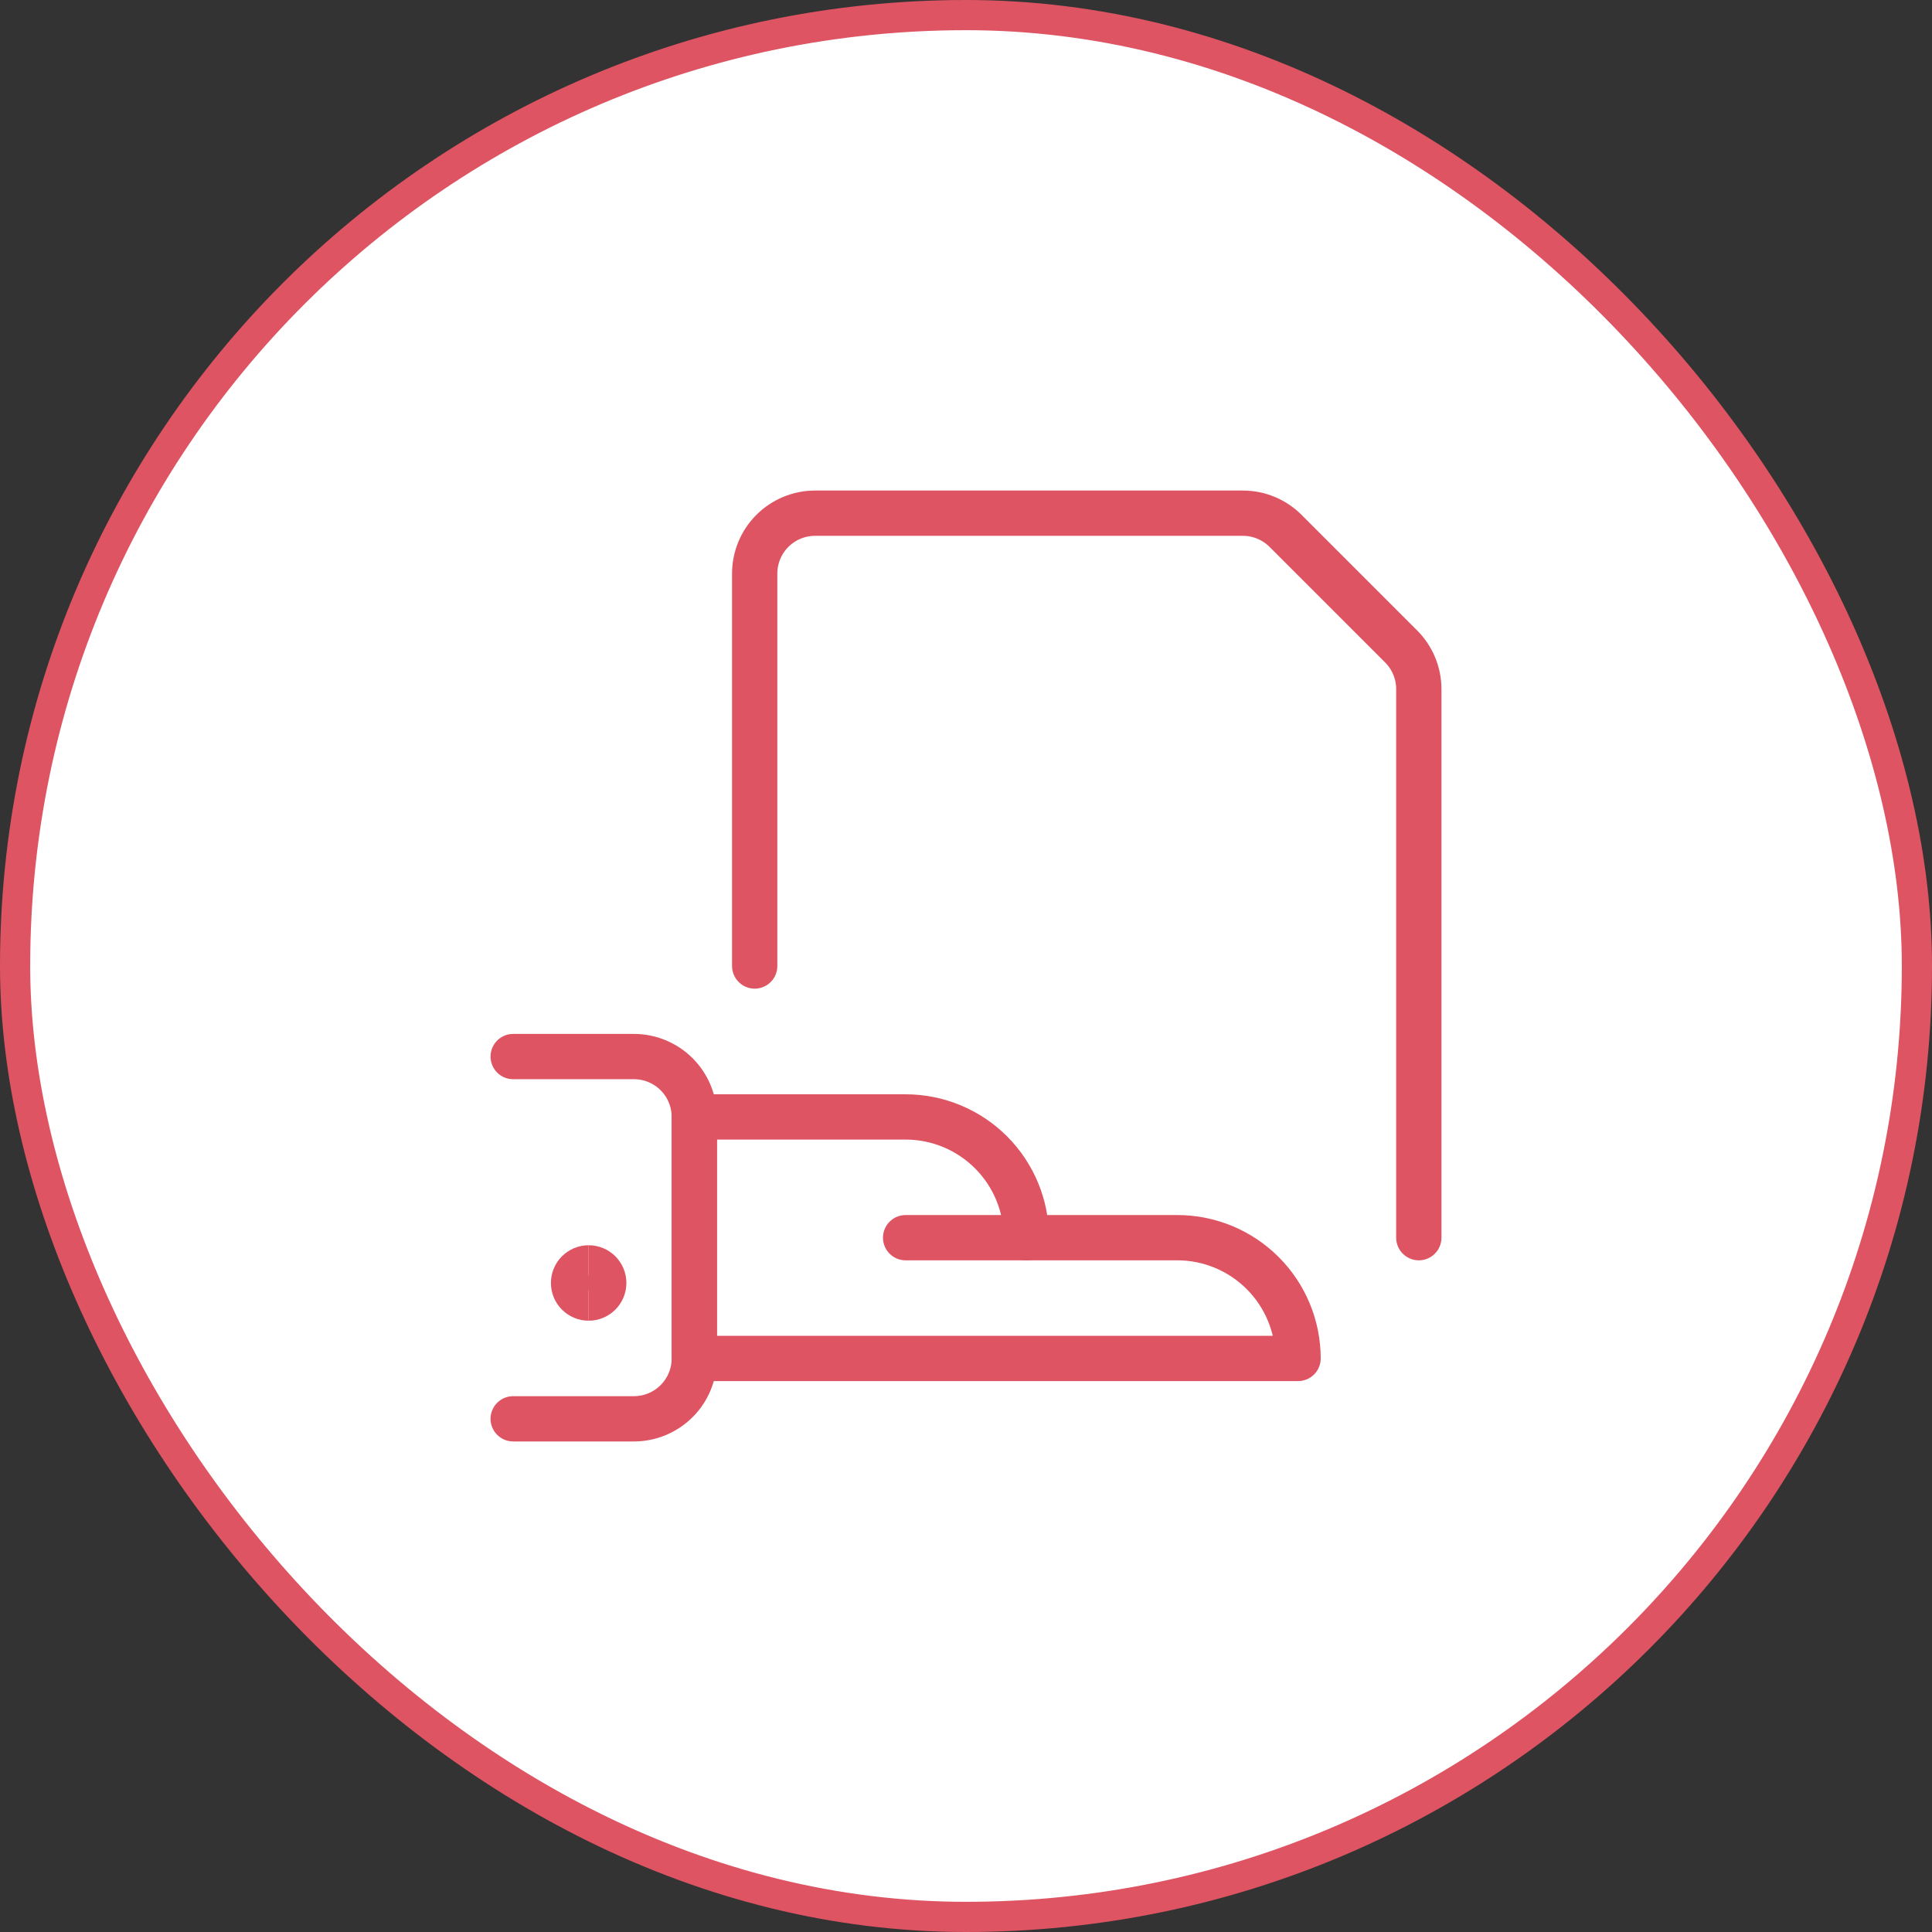 <svg width="64" height="64" viewBox="0 0 64 64" fill="none" xmlns="http://www.w3.org/2000/svg">
<rect x="0" y="0" width="64" height="64" fill="#333333" stroke="none"/>
<rect x="0.5" y="0.5" width="63" height="63" rx="31.5" fill="white"/>
<rect x="0.5" y="0.5" width="63" height="63" rx="31.5" stroke="#DE5462"/>
<g clip-path="url(#clip0_754_2221)">
<path d="M25 32V19C25 18.47 25.211 17.961 25.586 17.586C25.961 17.211 26.47 17 27 17H41.172C41.702 17 42.21 17.211 42.585 17.585L46.415 21.415C46.789 21.79 47 22.298 47 22.828V41" stroke="#DE5462" stroke-width="1.5" stroke-linecap="round" stroke-linejoin="round"/>
<path d="M17 35H21C21.53 35 22.039 35.211 22.414 35.586C22.789 35.961 23 36.47 23 37V45C23 45.53 22.789 46.039 22.414 46.414C22.039 46.789 21.53 47 21 47H17" stroke="#DE5462" stroke-width="1.5" stroke-linecap="round" stroke-linejoin="round"/>
<path d="M43 45C43 43.939 42.578 42.922 41.828 42.172C41.078 41.422 40.061 41 39 41H34C34 39.939 33.578 38.922 32.828 38.172C32.078 37.422 31.061 37 30 37H23V45H43Z" stroke="#DE5462" stroke-width="1.5" stroke-linecap="round" stroke-linejoin="round"/>
<path d="M30 41H34" stroke="#DE5462" stroke-width="1.5" stroke-linecap="round" stroke-linejoin="round"/>
<path d="M19.5 43C19.224 43 19 42.776 19 42.5C19 42.224 19.224 42 19.5 42" stroke="#DE5462" stroke-width="1.5"/>
<path d="M19.5 43C19.776 43 20 42.776 20 42.5C20 42.224 19.776 42 19.5 42" stroke="#DE5462" stroke-width="1.5"/>
</g>
<defs>
<clipPath id="clip0_754_2221">
<rect width="32" height="32" fill="white" transform="translate(16 16)"/>
</clipPath>
</defs>
</svg>
